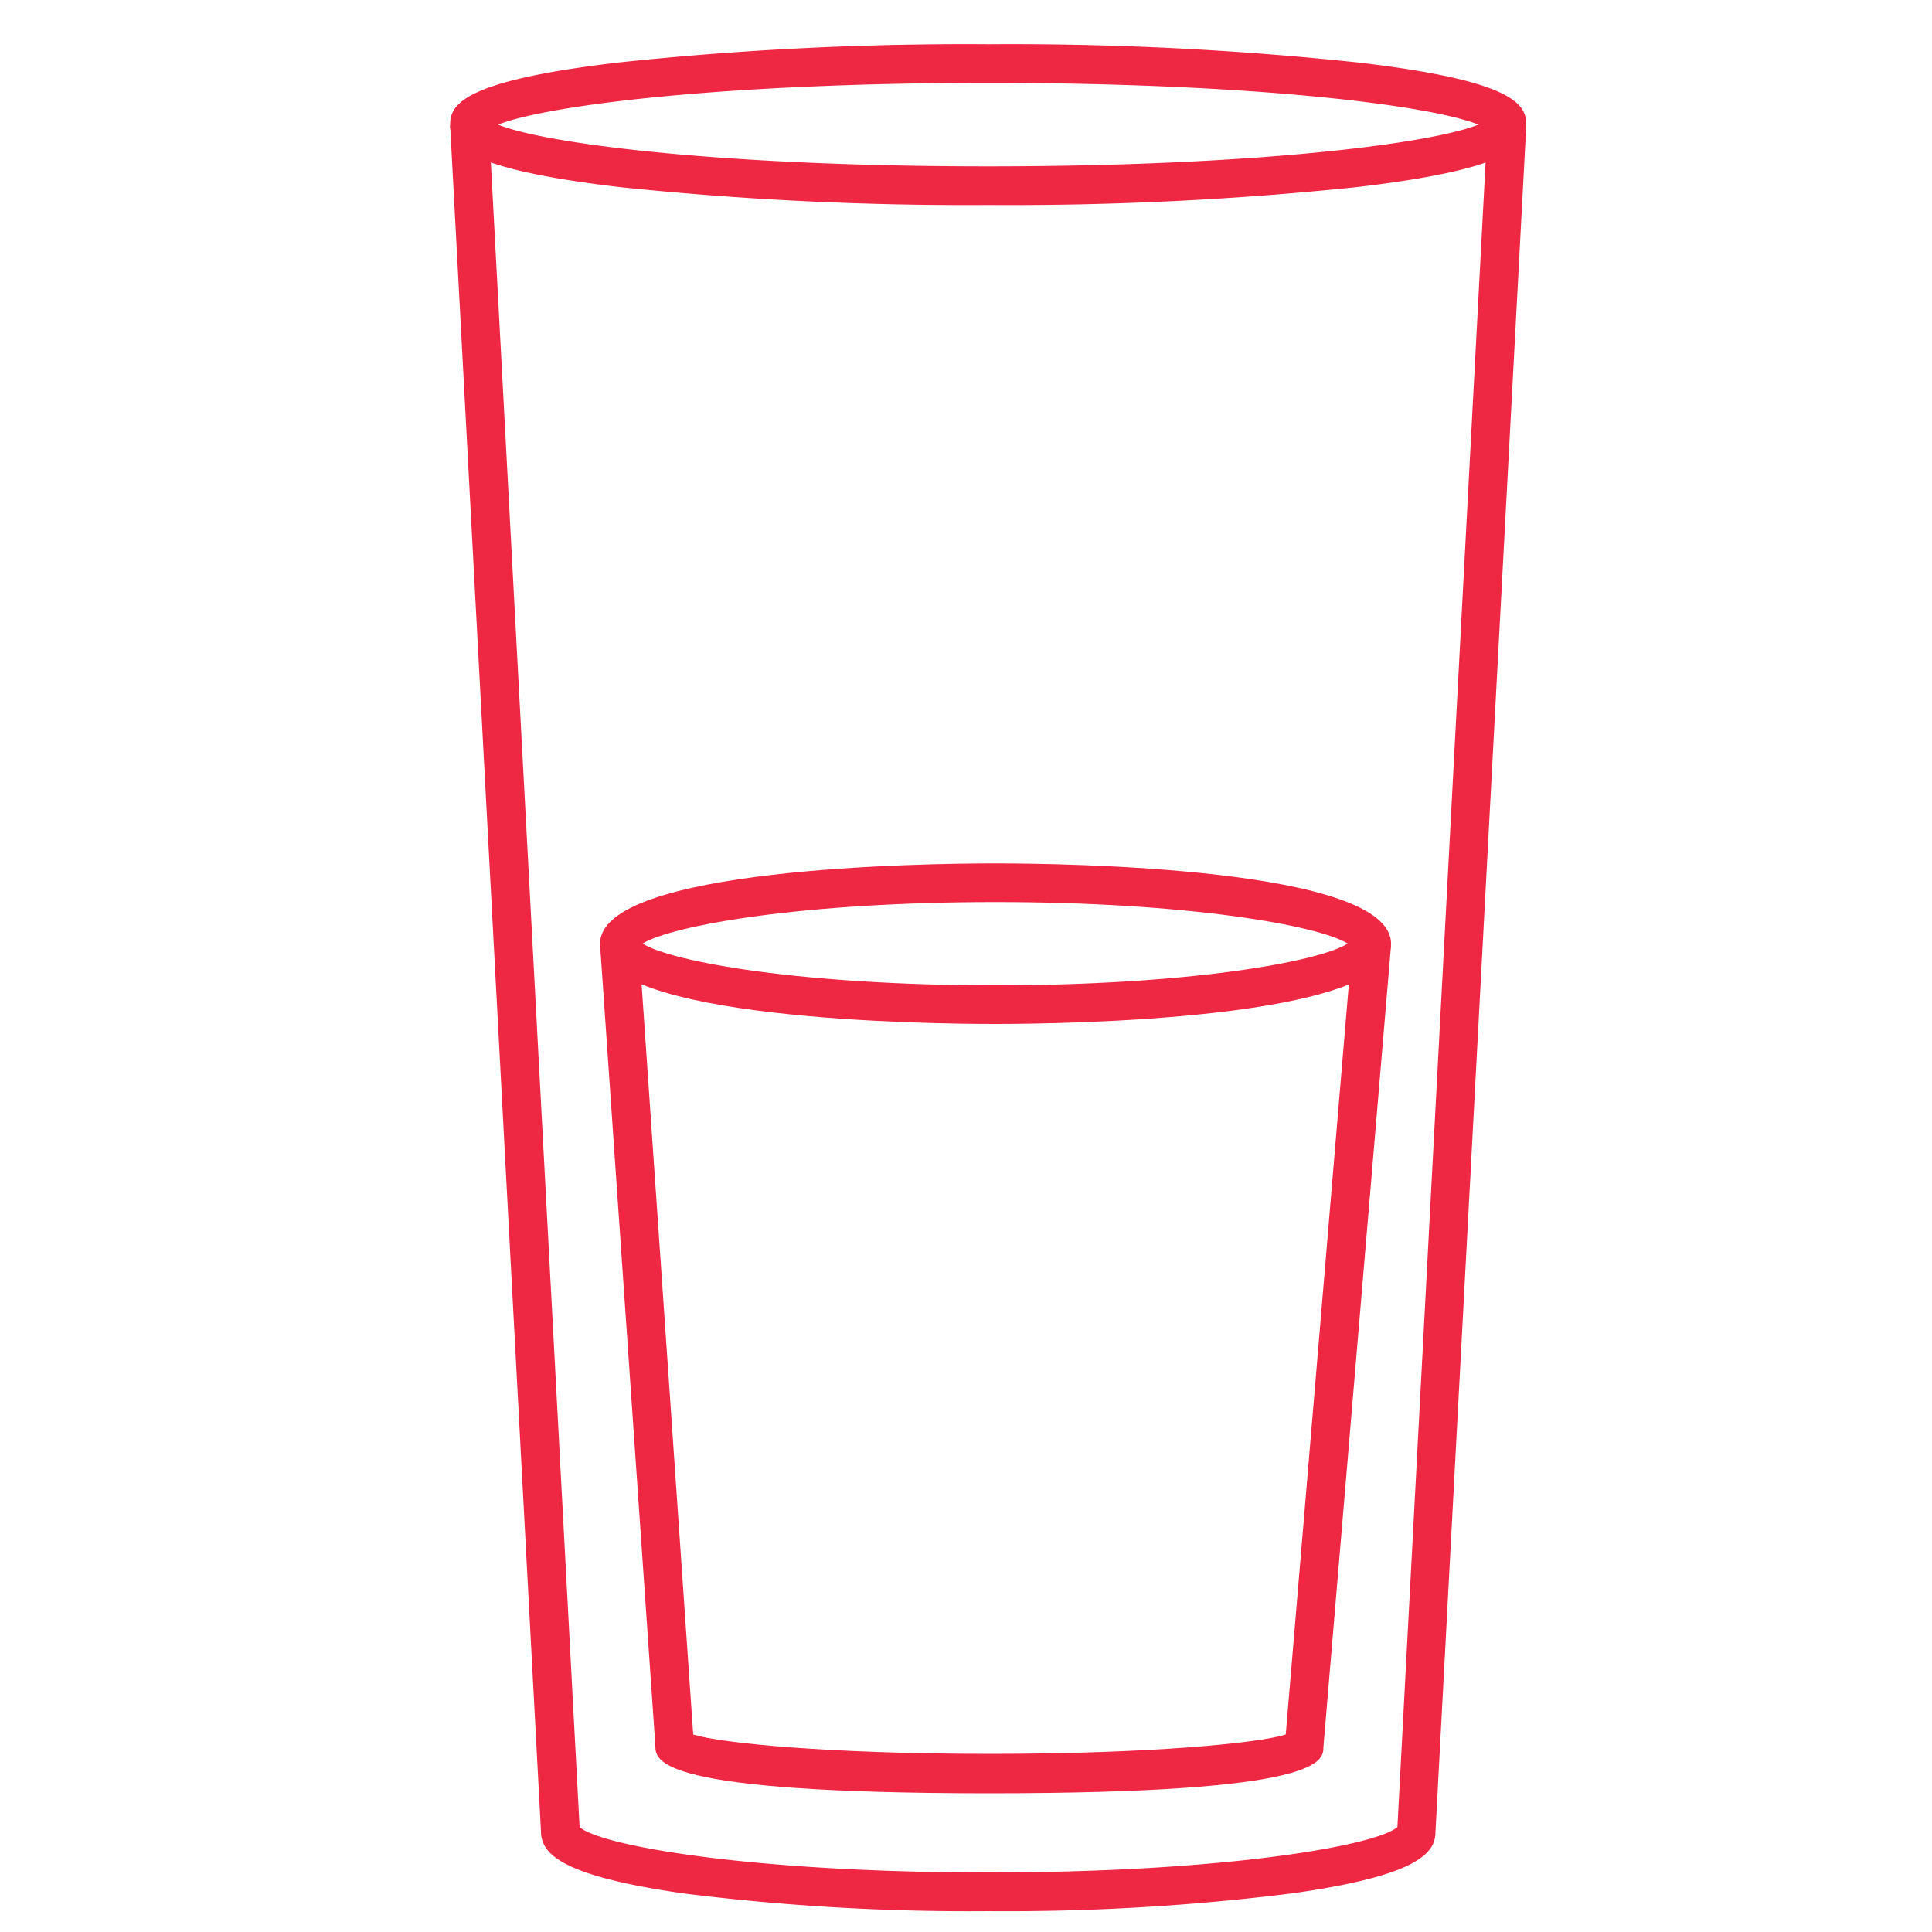 <svg id="Layer_1" data-name="Layer 1" xmlns="http://www.w3.org/2000/svg" viewBox="0 0 100 100"><defs><style>.cls-1{fill:#ee2743;}</style></defs><title>Enneagram 1w9 copysocial</title><path class="cls-1" d="M51.51,53c-3.42,0-20.45-.2-20.45-4.16s17-4.15,20.45-4.15S72,44.89,72,48.84,54.92,53,51.51,53ZM33.26,48.84c1.51.95,8.27,2.16,18.25,2.16s16.73-1.21,18.25-2.16c-1.52-.94-8.28-2.15-18.25-2.15S34.77,47.9,33.26,48.84Z"/><path class="cls-1" d="M51.15,10.61a172.77,172.77,0,0,1-19.1-.93C24,8.73,23.3,7.51,23.3,6.45S24,4.17,32.05,3.23a170.1,170.1,0,0,1,19.1-.94,170.29,170.29,0,0,1,19.11.94C78.33,4.17,79,5.39,79,6.45s-.67,2.28-8.74,3.23A173,173,0,0,1,51.15,10.61ZM25.78,6.45c2.48,1,11.61,2.16,25.37,2.16s22.9-1.17,25.37-2.16c-2.47-1-11.61-2.16-25.37-2.16S28.26,5.46,25.78,6.45Z"/><path class="cls-1" d="M51.15,98.92A118.55,118.55,0,0,1,35.35,98C28.89,97.07,28,95.9,28,94.77L23.3,6.5l2-.1L30,94.57c1.14,1,9.1,2.35,21.16,2.35s20-1.36,21.17-2.35L77,6.4l2,.1L74.3,94.82c0,1.08-.88,2.25-7.34,3.17A118.6,118.6,0,0,1,51.15,98.92Zm21.16-4.21v0ZM30,94.68v0Z"/><path class="cls-1" d="M51.21,92.82c-17.29,0-17.29-1.67-17.29-2.48L31.06,48.91l2-.13,2.82,41c1.44.45,7.07,1,15.33,1s13.92-.55,15.34-1L70,48.76l2,.17L68.5,90.42C68.5,91.15,68.5,92.82,51.21,92.82Zm15.3-2.62s0,.09,0,.14Zm-30.6,0v.09S35.91,90.21,35.91,90.18Z"/></svg>